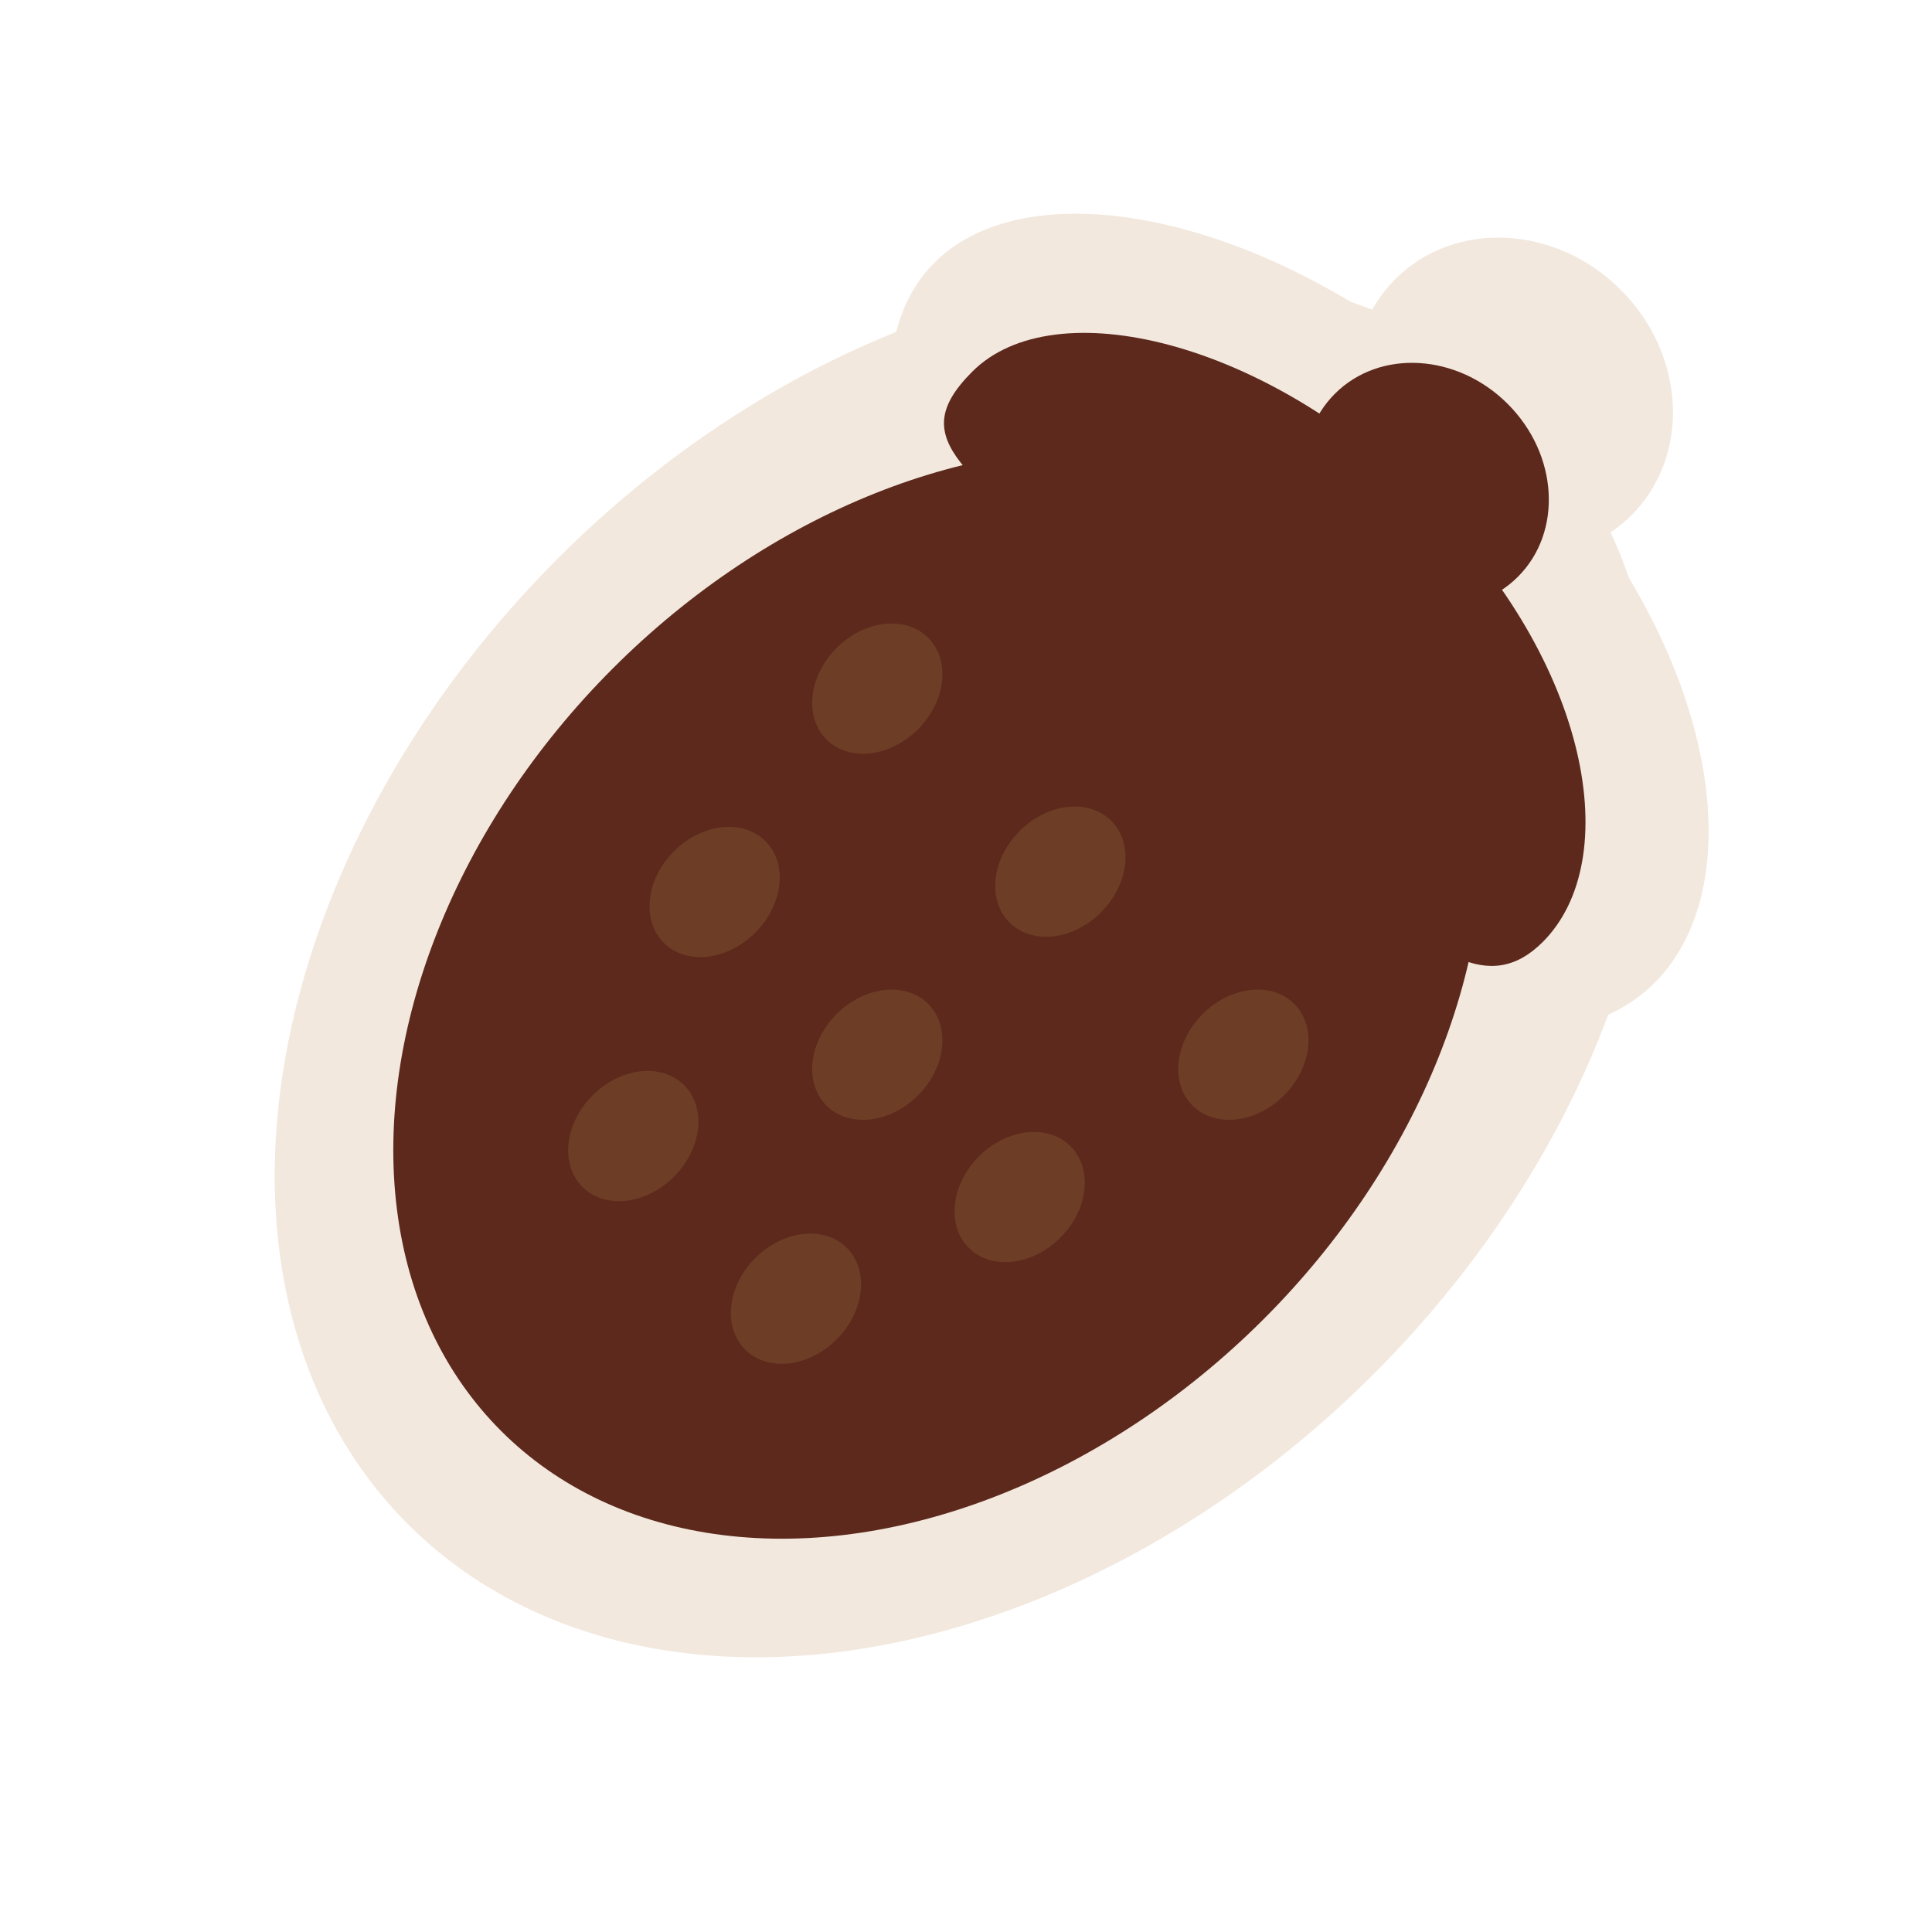<svg xmlns="http://www.w3.org/2000/svg" width="67.177" height="67.177" viewBox="0 0 67.177 67.177">
  <g id="Group_20909" data-name="Group 20909" transform="translate(-1137.546 -3796.778)">
    <ellipse id="Ellipse_9420" data-name="Ellipse 9420" cx="20.056" cy="27.445" rx="20.056" ry="27.445" transform="translate(1176.359 3796.778) rotate(45)" fill="#f2e8de"/>
    <path id="Path_48286" data-name="Path 48286" d="M18.194-.83c10.048,0,17.218,5.024,17.218,10.111s-7.169,9.211-17.218,9.211S0,14.368,0,9.281,8.146-.83,18.194-.83Z" transform="translate(1176.602 3799.346) rotate(45)" fill="#f2e8de"/>
    <ellipse id="Ellipse_9422" data-name="Ellipse 9422" cx="5.806" cy="5.278" rx="5.806" ry="5.278" transform="translate(1189.795 3802.75) rotate(45)" fill="#f2e8de"/>
    <ellipse id="Ellipse_9420-2" data-name="Ellipse 9420" cx="16" cy="21.5" rx="16" ry="21.5" transform="translate(1174.061 3804.813) rotate(45)" fill="#5d291c"/>
    <path id="Path_48286-2" data-name="Path 48286" d="M14.411-.83c7.959,0,13.638,3.979,13.638,8.008,0,2.623-2.407,3.026-6.6,2.984-1.763-.016-4.263-.164-7.04-.164-1.1,0-4.573-.543-5.9-.5C2.39,9.667,0,10.652,0,7.178,0,3.149,6.452-.83,14.411-.83Z" transform="translate(1176.43 3804.623) rotate(45)" fill="#5d291c"/>
    <ellipse id="Ellipse_9422-2" data-name="Ellipse 9422" cx="4.5" cy="4" rx="4.5" ry="4" transform="translate(1186.789 3807.641) rotate(45)" fill="#5d291c"/>
    <ellipse id="Ellipse_9423" data-name="Ellipse 9423" cx="2" cy="2.5" rx="2" ry="2.5" transform="translate(1168.404 3817.54) rotate(45)" fill="#6e3d26"/>
    <ellipse id="Ellipse_9424" data-name="Ellipse 9424" cx="2" cy="2.5" rx="2" ry="2.5" transform="translate(1174.769 3823.904) rotate(45)" fill="#6e3d26"/>
    <ellipse id="Ellipse_9426" data-name="Ellipse 9426" cx="2" cy="2.5" rx="2" ry="2.5" transform="translate(1162.747 3824.611) rotate(45)" fill="#6e3d26"/>
    <ellipse id="Ellipse_9429" data-name="Ellipse 9429" cx="2" cy="2.5" rx="2" ry="2.5" transform="translate(1168.404 3830.269) rotate(45)" fill="#6e3d26"/>
    <ellipse id="Ellipse_9427" data-name="Ellipse 9427" cx="2" cy="2.5" rx="2" ry="2.5" transform="translate(1159.919 3833.097) rotate(45)" fill="#6e3d26"/>
    <ellipse id="Ellipse_9428" data-name="Ellipse 9428" cx="2" cy="2.5" rx="2" ry="2.5" transform="translate(1165.576 3838.753) rotate(45)" fill="#6e3d26"/>
    <ellipse id="Ellipse_9425" data-name="Ellipse 9425" cx="2" cy="2.5" rx="2" ry="2.5" transform="translate(1181.132 3830.269) rotate(45)" fill="#6e3d26"/>
    <ellipse id="Ellipse_9430" data-name="Ellipse 9430" cx="2" cy="2.5" rx="2" ry="2.5" transform="translate(1173.354 3835.218) rotate(45)" fill="#6e3d26"/>
  </g>
</svg>
